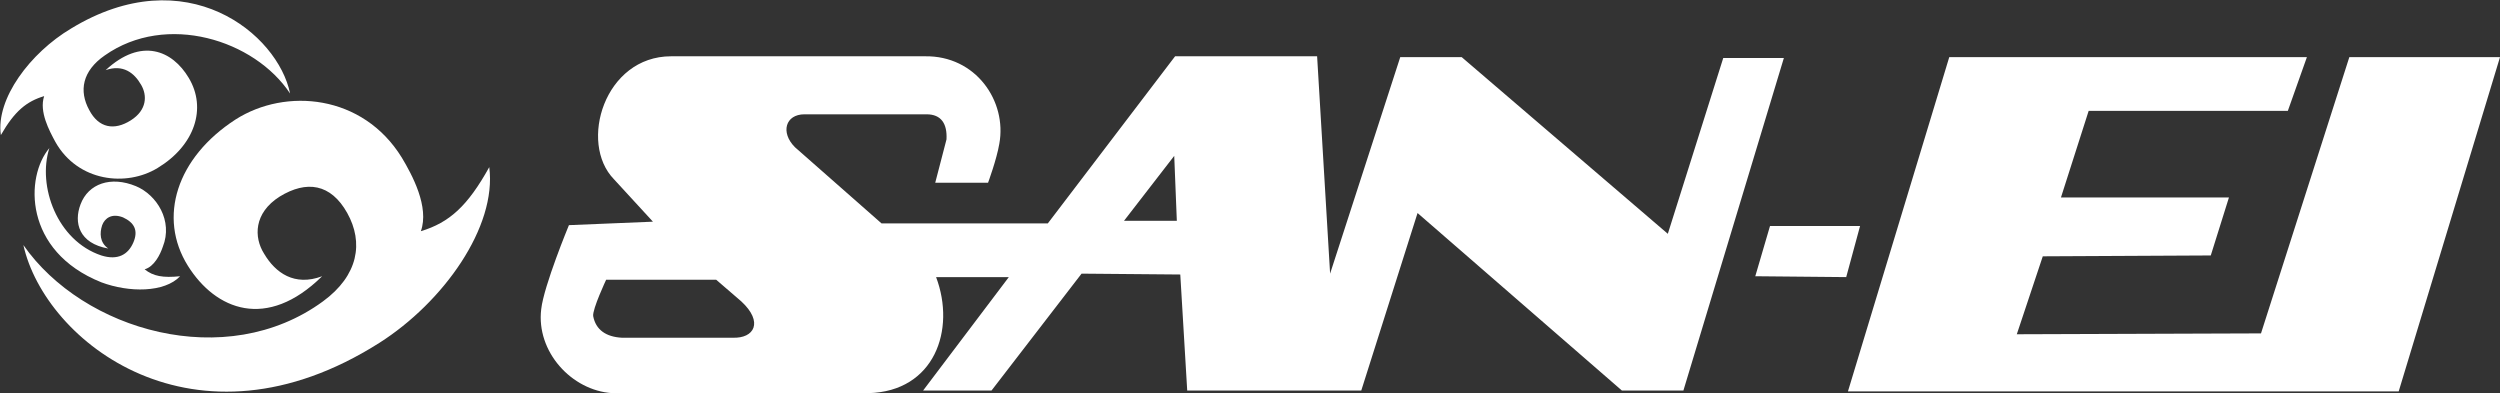 <?xml version="1.0" encoding="utf-8"?>
<!-- Generator: Adobe Illustrator 25.2.1, SVG Export Plug-In . SVG Version: 6.00 Build 0)  -->
<svg version="1.1" id="レイヤー_1" xmlns="http://www.w3.org/2000/svg" xmlns:xlink="http://www.w3.org/1999/xlink" x="0px"
	 y="0px" viewBox="0 0 288.7 45.4" style="enable-background:new 0 0 288.7 45.4;" xml:space="preserve">
<rect x="0" y="0" width="288.7" height="45.4" fill="#333333" stroke="none"/>
<style type="text/css">
	.st0{fill:#FFFFFF;}
</style>
<g>
	<g>
		<path class="st0" d="M43.8,39.6C22.5,53.1,5.2,39.5,2.7,28.3c6.9,9.9,23.4,14.7,34.6,6.5c4.1-3,4.7-6.8,2.8-10.2
			c-1.9-3.4-4.7-3.8-7.8-1.9c-3,1.9-3,4.7-1.8,6.6c1.3,2.2,3.5,3.8,6.7,2.6c-6.4,6.3-12.3,3.9-15.5-1.2c-3.5-5.6-1.3-12.5,5.5-16.9
			c5.8-3.7,14.7-2.9,19.2,4.4c1.2,2,3.2,5.7,2.2,8.5c3.3-1,5.4-2.9,7.9-7.4C57.4,26.2,51.2,34.9,43.8,39.6z"/>
		<path class="st0" d="M8.2,3.3c13.3-8.1,23.9,0.6,25.3,7.5c-4.1-6.2-14.3-9.4-21.4-4.4c-2.6,1.8-3,4.1-1.8,6.3
			c1.1,2.1,2.9,2.4,4.8,1.2C17,12.7,17,11,16.3,9.8c-0.8-1.4-2.1-2.4-4.1-1.7c4.1-3.8,7.7-2.3,9.6,0.9c2.1,3.5,0.7,7.8-3.6,10.4
			c-3.6,2.2-9.2,1.6-11.8-3c-0.7-1.3-1.9-3.5-1.3-5.3c-2,0.6-3.4,1.7-5,4.5C-0.5,11.4,3.5,6.1,8.2,3.3z"/>
		<path class="st0" d="M11.7,32.6c-9-3.6-8.8-12.2-6-15.5c-1.4,4.4,0.9,10.7,6,12.4c1.9,0.6,3.1-0.1,3.7-1.5
			c0.6-1.4,0.1-2.3-1.2-2.9c-1.3-0.5-2.1,0.1-2.4,0.9c-0.3,0.9-0.3,2,0.7,2.7c-3.4-0.6-4-3-3.2-5.1c0.9-2.4,3.5-3.3,6.4-2.1
			c2.4,1,4.3,4,3.1,7c-0.3,0.9-1,2.3-2.1,2.6c1,0.8,2.1,1,4.1,0.8C19,33.8,14.9,33.8,11.7,32.6z"/>
	</g>
	<g>
		<g>
			<polygon class="st0" points="202.7,31.9 204.4,26.1 214.8,26.1 213.2,32 			"/>
			<polygon class="st0" points="288.7,6.6 271.3,6.6 261.1,38.5 232.9,38.6 235.9,29.6 255.3,29.5 257.4,22.8 238,22.8 241.2,12.8 
				264.2,12.8 266.4,6.6 225.1,6.6 213.4,45.2 277,45.2 			"/>
			<path class="st0" d="M199,6.7l-6.4,20.3L168.8,6.6l-7.1,0l-8.1,25l-1.5-25.1h-16.4l-14.7,19.3l-19.2,0l-10-8.8
				c-1.7-1.7-1.1-3.8,1.1-3.8h14.1c1.7,0,2.4,1.1,2.3,2.9l-1.3,5l6.1,0c0,0,1-2.7,1.3-4.5c0.9-4.9-2.7-10.2-8.6-10.1H77.5
				c-7.7,0-10.7,10-6.6,14.2l4.5,4.9L65.7,26c0,0-2.9,7-3.2,9.7c-0.6,4.9,3.5,9.4,8.2,9.7h29.6c7.6-0.2,10.1-7.3,7.8-13.4h8.4
				l-9.9,13.1h7.9l10.4-13.5l11.4,0.1l0.8,13.4h20.1l6.5-20.5l23.6,20.5l7.1,0L206,6.7L199,6.7z M84.6,39H71.8
				c-1.8-0.1-3-0.9-3.3-2.5c-0.1-0.8,1.5-4.2,1.5-4.2h12.7l2.9,2.5C88.2,37.2,87.1,39.1,84.6,39z M129.8,25.5l5.8-7.5l0.3,7.5H129.8
				z"/>
		</g>
	</g>
</g>
</svg>
